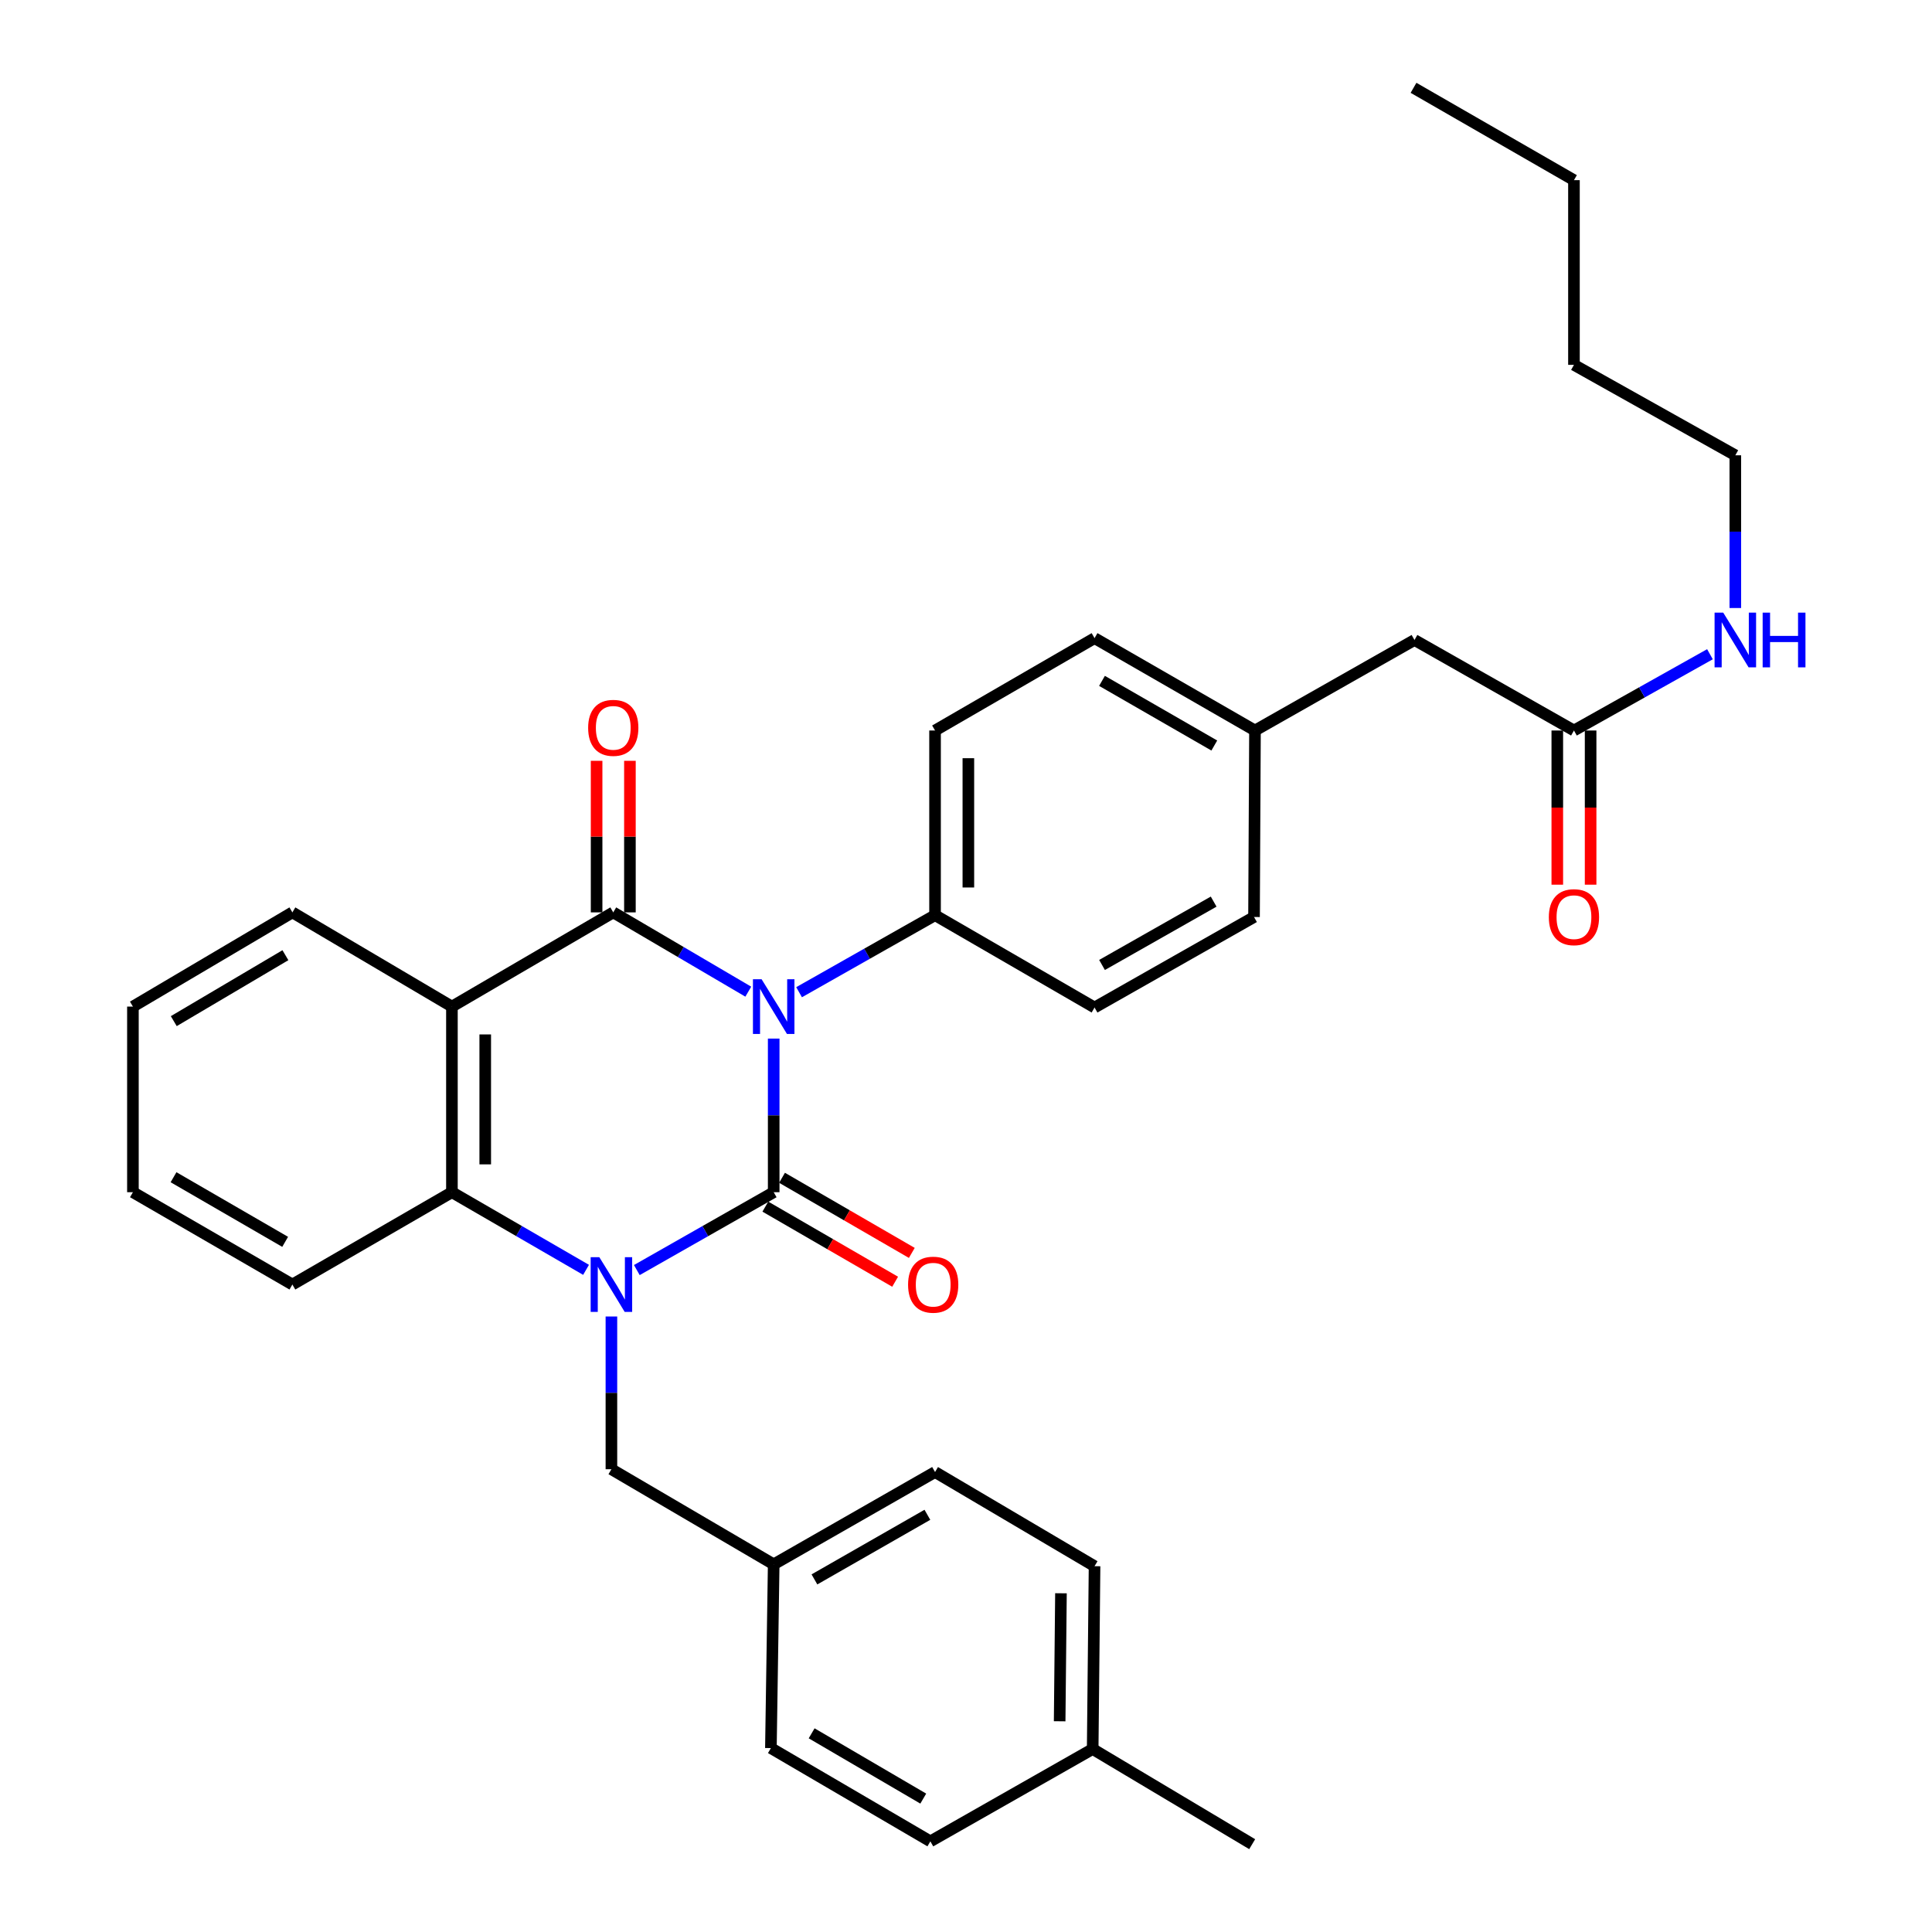 <?xml version='1.0' encoding='iso-8859-1'?>
<svg version='1.1' baseProfile='full'
              xmlns='http://www.w3.org/2000/svg'
                      xmlns:rdkit='http://www.rdkit.org/xml'
                      xmlns:xlink='http://www.w3.org/1999/xlink'
                  xml:space='preserve'
width='1000px' height='1000px' viewBox='0 0 1000 1000'>
<!-- END OF HEADER -->
<rect style='opacity:1.0;fill:#FFFFFF;stroke:none' width='1000' height='1000' x='0' y='0'> </rect>
<path class='bond-0' d='M 400.462,537.571 L 400.462,577.328' style='fill:none;fill-rule:evenodd;stroke:#0000FF;stroke-width:6px;stroke-linecap:butt;stroke-linejoin:miter;stroke-opacity:1' />
<path class='bond-0' d='M 400.462,577.328 L 400.462,617.085' style='fill:none;fill-rule:evenodd;stroke:#000000;stroke-width:6px;stroke-linecap:butt;stroke-linejoin:miter;stroke-opacity:1' />
<path class='bond-2' d='M 387.314,513.288 L 352.369,492.768' style='fill:none;fill-rule:evenodd;stroke:#0000FF;stroke-width:6px;stroke-linecap:butt;stroke-linejoin:miter;stroke-opacity:1' />
<path class='bond-2' d='M 352.369,492.768 L 317.423,472.247' style='fill:none;fill-rule:evenodd;stroke:#000000;stroke-width:6px;stroke-linecap:butt;stroke-linejoin:miter;stroke-opacity:1' />
<path class='bond-5' d='M 413.601,513.566 L 448.79,493.635' style='fill:none;fill-rule:evenodd;stroke:#0000FF;stroke-width:6px;stroke-linecap:butt;stroke-linejoin:miter;stroke-opacity:1' />
<path class='bond-5' d='M 448.79,493.635 L 483.979,473.703' style='fill:none;fill-rule:evenodd;stroke:#000000;stroke-width:6px;stroke-linecap:butt;stroke-linejoin:miter;stroke-opacity:1' />
<path class='bond-1' d='M 400.462,617.085 L 365.042,637.235' style='fill:none;fill-rule:evenodd;stroke:#000000;stroke-width:6px;stroke-linecap:butt;stroke-linejoin:miter;stroke-opacity:1' />
<path class='bond-1' d='M 365.042,637.235 L 329.621,657.385' style='fill:none;fill-rule:evenodd;stroke:#0000FF;stroke-width:6px;stroke-linecap:butt;stroke-linejoin:miter;stroke-opacity:1' />
<path class='bond-7' d='M 396.143,624.547 L 429.73,643.987' style='fill:none;fill-rule:evenodd;stroke:#000000;stroke-width:6px;stroke-linecap:butt;stroke-linejoin:miter;stroke-opacity:1' />
<path class='bond-7' d='M 429.73,643.987 L 463.317,663.427' style='fill:none;fill-rule:evenodd;stroke:#FF0000;stroke-width:6px;stroke-linecap:butt;stroke-linejoin:miter;stroke-opacity:1' />
<path class='bond-7' d='M 404.781,609.623 L 438.368,629.063' style='fill:none;fill-rule:evenodd;stroke:#000000;stroke-width:6px;stroke-linecap:butt;stroke-linejoin:miter;stroke-opacity:1' />
<path class='bond-7' d='M 438.368,629.063 L 471.955,648.503' style='fill:none;fill-rule:evenodd;stroke:#FF0000;stroke-width:6px;stroke-linecap:butt;stroke-linejoin:miter;stroke-opacity:1' />
<path class='bond-6' d='M 316.465,681.419 L 316.465,720.943' style='fill:none;fill-rule:evenodd;stroke:#0000FF;stroke-width:6px;stroke-linecap:butt;stroke-linejoin:miter;stroke-opacity:1' />
<path class='bond-6' d='M 316.465,720.943 L 316.465,760.467' style='fill:none;fill-rule:evenodd;stroke:#000000;stroke-width:6px;stroke-linecap:butt;stroke-linejoin:miter;stroke-opacity:1' />
<path class='bond-34' d='M 303.341,657.272 L 268.628,637.179' style='fill:none;fill-rule:evenodd;stroke:#0000FF;stroke-width:6px;stroke-linecap:butt;stroke-linejoin:miter;stroke-opacity:1' />
<path class='bond-34' d='M 268.628,637.179 L 233.916,617.085' style='fill:none;fill-rule:evenodd;stroke:#000000;stroke-width:6px;stroke-linecap:butt;stroke-linejoin:miter;stroke-opacity:1' />
<path class='bond-3' d='M 317.423,472.247 L 233.916,521.009' style='fill:none;fill-rule:evenodd;stroke:#000000;stroke-width:6px;stroke-linecap:butt;stroke-linejoin:miter;stroke-opacity:1' />
<path class='bond-8' d='M 326.045,472.247 L 326.045,433.023' style='fill:none;fill-rule:evenodd;stroke:#000000;stroke-width:6px;stroke-linecap:butt;stroke-linejoin:miter;stroke-opacity:1' />
<path class='bond-8' d='M 326.045,433.023 L 326.045,393.8' style='fill:none;fill-rule:evenodd;stroke:#FF0000;stroke-width:6px;stroke-linecap:butt;stroke-linejoin:miter;stroke-opacity:1' />
<path class='bond-8' d='M 308.802,472.247 L 308.802,433.023' style='fill:none;fill-rule:evenodd;stroke:#000000;stroke-width:6px;stroke-linecap:butt;stroke-linejoin:miter;stroke-opacity:1' />
<path class='bond-8' d='M 308.802,433.023 L 308.802,393.8' style='fill:none;fill-rule:evenodd;stroke:#FF0000;stroke-width:6px;stroke-linecap:butt;stroke-linejoin:miter;stroke-opacity:1' />
<path class='bond-4' d='M 233.916,521.009 L 233.916,617.085' style='fill:none;fill-rule:evenodd;stroke:#000000;stroke-width:6px;stroke-linecap:butt;stroke-linejoin:miter;stroke-opacity:1' />
<path class='bond-4' d='M 251.16,535.42 L 251.16,602.674' style='fill:none;fill-rule:evenodd;stroke:#000000;stroke-width:6px;stroke-linecap:butt;stroke-linejoin:miter;stroke-opacity:1' />
<path class='bond-16' d='M 233.916,521.009 L 151.337,472.247' style='fill:none;fill-rule:evenodd;stroke:#000000;stroke-width:6px;stroke-linecap:butt;stroke-linejoin:miter;stroke-opacity:1' />
<path class='bond-21' d='M 233.916,617.085 L 151.337,664.869' style='fill:none;fill-rule:evenodd;stroke:#000000;stroke-width:6px;stroke-linecap:butt;stroke-linejoin:miter;stroke-opacity:1' />
<path class='bond-11' d='M 483.979,473.703 L 483.979,378.106' style='fill:none;fill-rule:evenodd;stroke:#000000;stroke-width:6px;stroke-linecap:butt;stroke-linejoin:miter;stroke-opacity:1' />
<path class='bond-11' d='M 501.223,459.364 L 501.223,392.445' style='fill:none;fill-rule:evenodd;stroke:#000000;stroke-width:6px;stroke-linecap:butt;stroke-linejoin:miter;stroke-opacity:1' />
<path class='bond-12' d='M 483.979,473.703 L 566.538,521.488' style='fill:none;fill-rule:evenodd;stroke:#000000;stroke-width:6px;stroke-linecap:butt;stroke-linejoin:miter;stroke-opacity:1' />
<path class='bond-15' d='M 316.465,760.467 L 400.462,809.698' style='fill:none;fill-rule:evenodd;stroke:#000000;stroke-width:6px;stroke-linecap:butt;stroke-linejoin:miter;stroke-opacity:1' />
<path class='bond-9' d='M 814.676,378.106 L 732.136,331.26' style='fill:none;fill-rule:evenodd;stroke:#000000;stroke-width:6px;stroke-linecap:butt;stroke-linejoin:miter;stroke-opacity:1' />
<path class='bond-10' d='M 806.054,378.106 L 806.054,418.007' style='fill:none;fill-rule:evenodd;stroke:#000000;stroke-width:6px;stroke-linecap:butt;stroke-linejoin:miter;stroke-opacity:1' />
<path class='bond-10' d='M 806.054,418.007 L 806.054,457.909' style='fill:none;fill-rule:evenodd;stroke:#FF0000;stroke-width:6px;stroke-linecap:butt;stroke-linejoin:miter;stroke-opacity:1' />
<path class='bond-10' d='M 823.298,378.106 L 823.298,418.007' style='fill:none;fill-rule:evenodd;stroke:#000000;stroke-width:6px;stroke-linecap:butt;stroke-linejoin:miter;stroke-opacity:1' />
<path class='bond-10' d='M 823.298,418.007 L 823.298,457.909' style='fill:none;fill-rule:evenodd;stroke:#FF0000;stroke-width:6px;stroke-linecap:butt;stroke-linejoin:miter;stroke-opacity:1' />
<path class='bond-14' d='M 814.676,378.106 L 849.872,358.366' style='fill:none;fill-rule:evenodd;stroke:#000000;stroke-width:6px;stroke-linecap:butt;stroke-linejoin:miter;stroke-opacity:1' />
<path class='bond-14' d='M 849.872,358.366 L 885.069,338.626' style='fill:none;fill-rule:evenodd;stroke:#0000FF;stroke-width:6px;stroke-linecap:butt;stroke-linejoin:miter;stroke-opacity:1' />
<path class='bond-18' d='M 483.979,378.106 L 566.538,330.302' style='fill:none;fill-rule:evenodd;stroke:#000000;stroke-width:6px;stroke-linecap:butt;stroke-linejoin:miter;stroke-opacity:1' />
<path class='bond-19' d='M 566.538,521.488 L 649.078,474.642' style='fill:none;fill-rule:evenodd;stroke:#000000;stroke-width:6px;stroke-linecap:butt;stroke-linejoin:miter;stroke-opacity:1' />
<path class='bond-19' d='M 570.408,499.464 L 628.186,466.672' style='fill:none;fill-rule:evenodd;stroke:#000000;stroke-width:6px;stroke-linecap:butt;stroke-linejoin:miter;stroke-opacity:1' />
<path class='bond-13' d='M 732.136,331.26 L 649.577,378.106' style='fill:none;fill-rule:evenodd;stroke:#000000;stroke-width:6px;stroke-linecap:butt;stroke-linejoin:miter;stroke-opacity:1' />
<path class='bond-26' d='M 898.203,314.71 L 898.203,275.187' style='fill:none;fill-rule:evenodd;stroke:#0000FF;stroke-width:6px;stroke-linecap:butt;stroke-linejoin:miter;stroke-opacity:1' />
<path class='bond-26' d='M 898.203,275.187 L 898.203,235.663' style='fill:none;fill-rule:evenodd;stroke:#000000;stroke-width:6px;stroke-linecap:butt;stroke-linejoin:miter;stroke-opacity:1' />
<path class='bond-22' d='M 400.462,809.698 L 399.015,904.807' style='fill:none;fill-rule:evenodd;stroke:#000000;stroke-width:6px;stroke-linecap:butt;stroke-linejoin:miter;stroke-opacity:1' />
<path class='bond-23' d='M 400.462,809.698 L 483.979,761.923' style='fill:none;fill-rule:evenodd;stroke:#000000;stroke-width:6px;stroke-linecap:butt;stroke-linejoin:miter;stroke-opacity:1' />
<path class='bond-23' d='M 421.551,817.5 L 480.014,784.057' style='fill:none;fill-rule:evenodd;stroke:#000000;stroke-width:6px;stroke-linecap:butt;stroke-linejoin:miter;stroke-opacity:1' />
<path class='bond-29' d='M 151.337,472.247 L 68.797,521.009' style='fill:none;fill-rule:evenodd;stroke:#000000;stroke-width:6px;stroke-linecap:butt;stroke-linejoin:miter;stroke-opacity:1' />
<path class='bond-29' d='M 147.727,494.408 L 89.949,528.541' style='fill:none;fill-rule:evenodd;stroke:#000000;stroke-width:6px;stroke-linecap:butt;stroke-linejoin:miter;stroke-opacity:1' />
<path class='bond-17' d='M 649.577,378.106 L 649.078,474.642' style='fill:none;fill-rule:evenodd;stroke:#000000;stroke-width:6px;stroke-linecap:butt;stroke-linejoin:miter;stroke-opacity:1' />
<path class='bond-33' d='M 649.577,378.106 L 566.538,330.302' style='fill:none;fill-rule:evenodd;stroke:#000000;stroke-width:6px;stroke-linecap:butt;stroke-linejoin:miter;stroke-opacity:1' />
<path class='bond-33' d='M 628.518,385.88 L 570.391,352.417' style='fill:none;fill-rule:evenodd;stroke:#000000;stroke-width:6px;stroke-linecap:butt;stroke-linejoin:miter;stroke-opacity:1' />
<path class='bond-20' d='M 565.571,905.295 L 566.538,810.656' style='fill:none;fill-rule:evenodd;stroke:#000000;stroke-width:6px;stroke-linecap:butt;stroke-linejoin:miter;stroke-opacity:1' />
<path class='bond-20' d='M 548.473,890.923 L 549.15,824.676' style='fill:none;fill-rule:evenodd;stroke:#000000;stroke-width:6px;stroke-linecap:butt;stroke-linejoin:miter;stroke-opacity:1' />
<path class='bond-27' d='M 565.571,905.295 L 648.13,954.545' style='fill:none;fill-rule:evenodd;stroke:#000000;stroke-width:6px;stroke-linecap:butt;stroke-linejoin:miter;stroke-opacity:1' />
<path class='bond-36' d='M 565.571,905.295 L 481.555,953.08' style='fill:none;fill-rule:evenodd;stroke:#000000;stroke-width:6px;stroke-linecap:butt;stroke-linejoin:miter;stroke-opacity:1' />
<path class='bond-35' d='M 151.337,664.869 L 68.797,617.085' style='fill:none;fill-rule:evenodd;stroke:#000000;stroke-width:6px;stroke-linecap:butt;stroke-linejoin:miter;stroke-opacity:1' />
<path class='bond-35' d='M 147.596,642.778 L 89.818,609.329' style='fill:none;fill-rule:evenodd;stroke:#000000;stroke-width:6px;stroke-linecap:butt;stroke-linejoin:miter;stroke-opacity:1' />
<path class='bond-25' d='M 399.015,904.807 L 481.555,953.08' style='fill:none;fill-rule:evenodd;stroke:#000000;stroke-width:6px;stroke-linecap:butt;stroke-linejoin:miter;stroke-opacity:1' />
<path class='bond-25' d='M 420.102,897.163 L 477.88,930.954' style='fill:none;fill-rule:evenodd;stroke:#000000;stroke-width:6px;stroke-linecap:butt;stroke-linejoin:miter;stroke-opacity:1' />
<path class='bond-24' d='M 483.979,761.923 L 566.538,810.656' style='fill:none;fill-rule:evenodd;stroke:#000000;stroke-width:6px;stroke-linecap:butt;stroke-linejoin:miter;stroke-opacity:1' />
<path class='bond-28' d='M 898.203,235.663 L 814.676,188.846' style='fill:none;fill-rule:evenodd;stroke:#000000;stroke-width:6px;stroke-linecap:butt;stroke-linejoin:miter;stroke-opacity:1' />
<path class='bond-30' d='M 814.676,188.846 L 814.676,93.249' style='fill:none;fill-rule:evenodd;stroke:#000000;stroke-width:6px;stroke-linecap:butt;stroke-linejoin:miter;stroke-opacity:1' />
<path class='bond-31' d='M 68.797,521.009 L 68.797,617.085' style='fill:none;fill-rule:evenodd;stroke:#000000;stroke-width:6px;stroke-linecap:butt;stroke-linejoin:miter;stroke-opacity:1' />
<path class='bond-32' d='M 814.676,93.249 L 731.638,45.455' style='fill:none;fill-rule:evenodd;stroke:#000000;stroke-width:6px;stroke-linecap:butt;stroke-linejoin:miter;stroke-opacity:1' />
<path  class='atom-0' d='M 394.202 506.849
L 403.482 521.849
Q 404.402 523.329, 405.882 526.009
Q 407.362 528.689, 407.442 528.849
L 407.442 506.849
L 411.202 506.849
L 411.202 535.169
L 407.322 535.169
L 397.362 518.769
Q 396.202 516.849, 394.962 514.649
Q 393.762 512.449, 393.402 511.769
L 393.402 535.169
L 389.722 535.169
L 389.722 506.849
L 394.202 506.849
' fill='#0000FF'/>
<path  class='atom-2' d='M 310.205 650.709
L 319.485 665.709
Q 320.405 667.189, 321.885 669.869
Q 323.365 672.549, 323.445 672.709
L 323.445 650.709
L 327.205 650.709
L 327.205 679.029
L 323.325 679.029
L 313.365 662.629
Q 312.205 660.709, 310.965 658.509
Q 309.765 656.309, 309.405 655.629
L 309.405 679.029
L 305.725 679.029
L 305.725 650.709
L 310.205 650.709
' fill='#0000FF'/>
<path  class='atom-8' d='M 470.021 664.949
Q 470.021 658.149, 473.381 654.349
Q 476.741 650.549, 483.021 650.549
Q 489.301 650.549, 492.661 654.349
Q 496.021 658.149, 496.021 664.949
Q 496.021 671.829, 492.621 675.749
Q 489.221 679.629, 483.021 679.629
Q 476.781 679.629, 473.381 675.749
Q 470.021 671.869, 470.021 664.949
M 483.021 676.429
Q 487.341 676.429, 489.661 673.549
Q 492.021 670.629, 492.021 664.949
Q 492.021 659.389, 489.661 656.589
Q 487.341 653.749, 483.021 653.749
Q 478.701 653.749, 476.341 656.549
Q 474.021 659.349, 474.021 664.949
Q 474.021 670.669, 476.341 673.549
Q 478.701 676.429, 483.021 676.429
' fill='#FF0000'/>
<path  class='atom-9' d='M 304.423 376.73
Q 304.423 369.93, 307.783 366.13
Q 311.143 362.33, 317.423 362.33
Q 323.703 362.33, 327.063 366.13
Q 330.423 369.93, 330.423 376.73
Q 330.423 383.61, 327.023 387.53
Q 323.623 391.41, 317.423 391.41
Q 311.183 391.41, 307.783 387.53
Q 304.423 383.65, 304.423 376.73
M 317.423 388.21
Q 321.743 388.21, 324.063 385.33
Q 326.423 382.41, 326.423 376.73
Q 326.423 371.17, 324.063 368.37
Q 321.743 365.53, 317.423 365.53
Q 313.103 365.53, 310.743 368.33
Q 308.423 371.13, 308.423 376.73
Q 308.423 382.45, 310.743 385.33
Q 313.103 388.21, 317.423 388.21
' fill='#FF0000'/>
<path  class='atom-11' d='M 801.676 474.722
Q 801.676 467.922, 805.036 464.122
Q 808.396 460.322, 814.676 460.322
Q 820.956 460.322, 824.316 464.122
Q 827.676 467.922, 827.676 474.722
Q 827.676 481.602, 824.276 485.522
Q 820.876 489.402, 814.676 489.402
Q 808.436 489.402, 805.036 485.522
Q 801.676 481.642, 801.676 474.722
M 814.676 486.202
Q 818.996 486.202, 821.316 483.322
Q 823.676 480.402, 823.676 474.722
Q 823.676 469.162, 821.316 466.362
Q 818.996 463.522, 814.676 463.522
Q 810.356 463.522, 807.996 466.322
Q 805.676 469.122, 805.676 474.722
Q 805.676 480.442, 807.996 483.322
Q 810.356 486.202, 814.676 486.202
' fill='#FF0000'/>
<path  class='atom-15' d='M 891.943 317.1
L 901.223 332.1
Q 902.143 333.58, 903.623 336.26
Q 905.103 338.94, 905.183 339.1
L 905.183 317.1
L 908.943 317.1
L 908.943 345.42
L 905.063 345.42
L 895.103 329.02
Q 893.943 327.1, 892.703 324.9
Q 891.503 322.7, 891.143 322.02
L 891.143 345.42
L 887.463 345.42
L 887.463 317.1
L 891.943 317.1
' fill='#0000FF'/>
<path  class='atom-15' d='M 912.343 317.1
L 916.183 317.1
L 916.183 329.14
L 930.663 329.14
L 930.663 317.1
L 934.503 317.1
L 934.503 345.42
L 930.663 345.42
L 930.663 332.34
L 916.183 332.34
L 916.183 345.42
L 912.343 345.42
L 912.343 317.1
' fill='#0000FF'/>
</svg>
